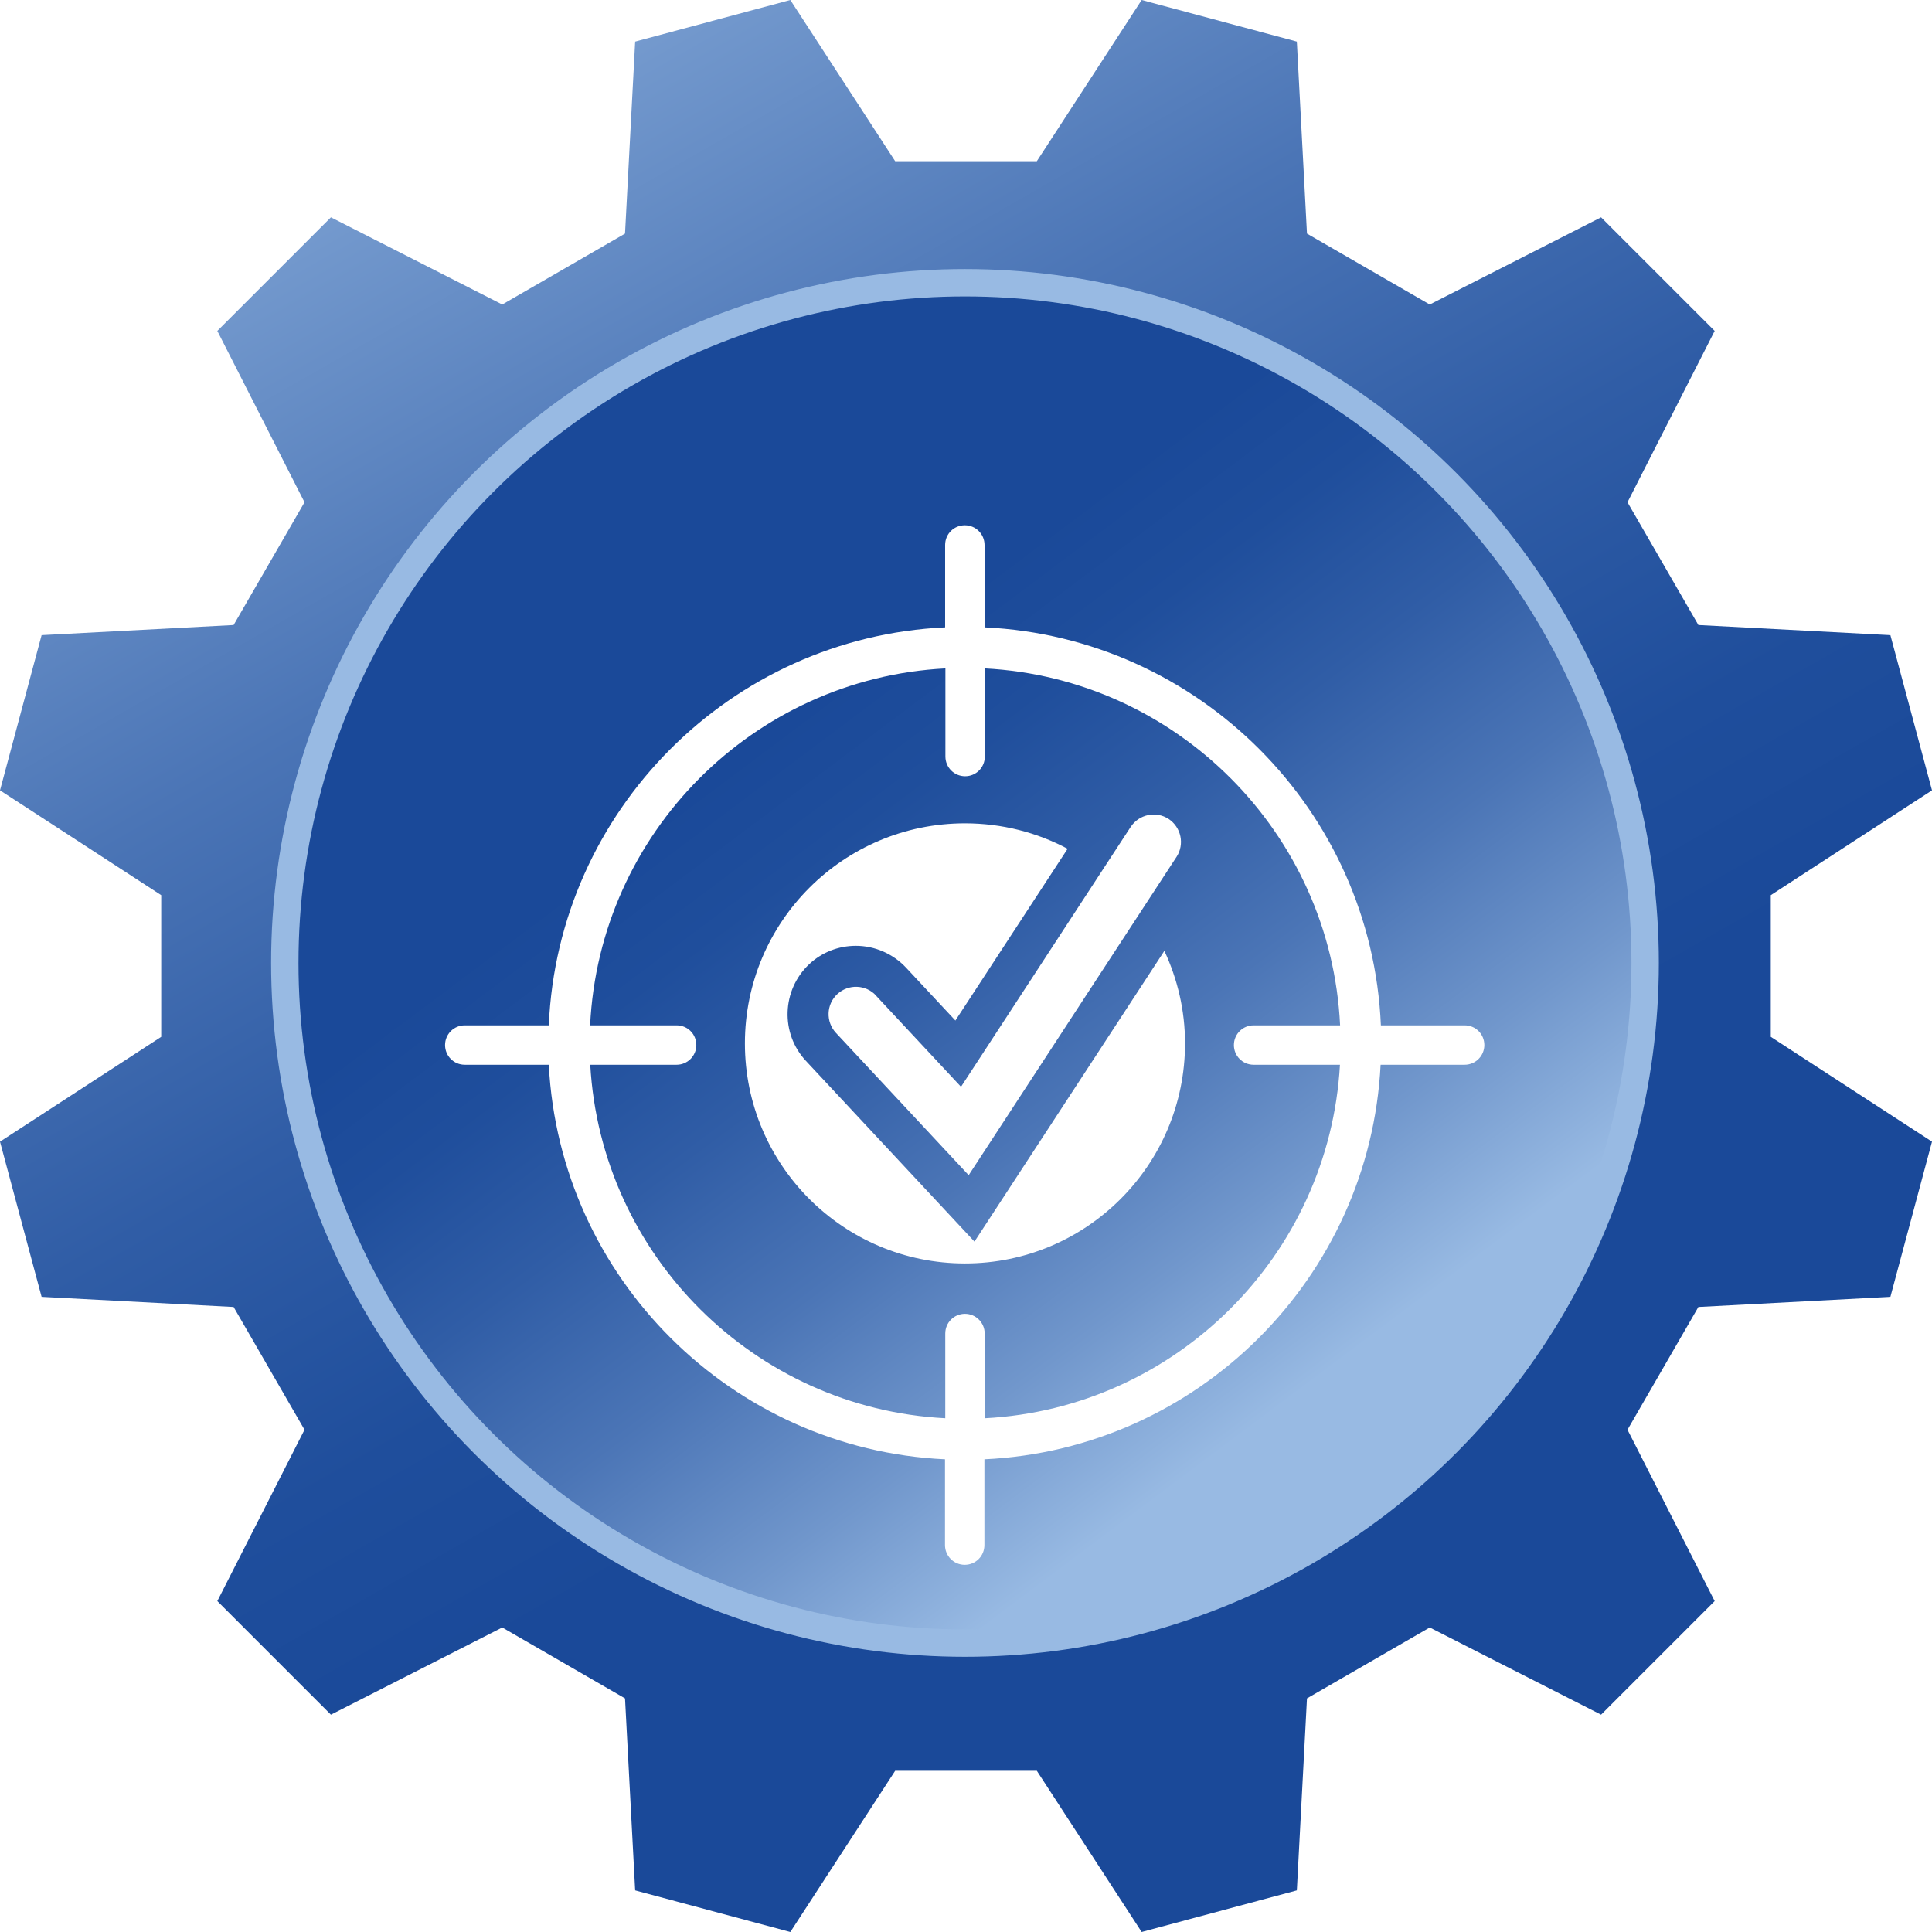 <?xml version="1.0" encoding="UTF-8"?><svg id="Layer_2" xmlns="http://www.w3.org/2000/svg" xmlns:xlink="http://www.w3.org/1999/xlink" viewBox="0 0 141.17 141.17"><defs><style>.cls-1{filter:url(#drop-shadow-1);}.cls-2{fill:url(#linear-gradient);}.cls-3{fill:#fff;}.cls-4{fill:url(#linear-gradient-2);stroke:#98bae3;stroke-miterlimit:10;stroke-width:2px;}</style><linearGradient id="linear-gradient" x1="100.69" y1="123.23" x2="24.3" y2="-10.34" gradientUnits="userSpaceOnUse"><stop offset=".22" stop-color="#1a4999"/><stop offset=".33" stop-color="#1f4e9c"/><stop offset=".48" stop-color="#305da6"/><stop offset=".65" stop-color="#4b75b6"/><stop offset=".84" stop-color="#7197cc"/><stop offset="1" stop-color="#98bae3"/></linearGradient><linearGradient id="linear-gradient-2" x1="43.58" y1="34.45" x2="94.35" y2="102.15" gradientUnits="userSpaceOnUse"><stop offset=".27" stop-color="#1a4999"/><stop offset=".38" stop-color="#1f4e9c"/><stop offset=".52" stop-color="#305da6"/><stop offset=".68" stop-color="#4b75b6"/><stop offset=".85" stop-color="#7197cc"/><stop offset="1" stop-color="#98bae3"/></linearGradient><filter id="drop-shadow-1" filterUnits="userSpaceOnUse"><feOffset dx="0" dy="6"/><feGaussianBlur result="blur" stdDeviation="3"/><feFlood flood-color="#00347f" flood-opacity=".75"/><feComposite in2="blur" operator="in"/><feComposite in="SourceGraphic"/></filter></defs><g id="Layer_1-2"><path class="cls-2" d="M125.29,24.18l-6.37,12.52c2.61,4.52,2.56,4.44,5.18,8.97l14.03.74c2.7,10.08.34,1.26,3.04,11.34l-11.78,7.66v10.35l11.78,7.66c-2.7,10.08-.34,1.26-3.04,11.34l-14.03.74c-2.61,4.52-2.56,4.44-5.18,8.97l6.37,12.52c-7.38,7.38-.92.92-8.3,8.3l-12.52-6.37c-4.52,2.61-4.44,2.56-8.97,5.18l-.74,14.03c-10.08,2.7-1.26.34-11.34,3.04l-7.66-11.78h-10.35l-7.66,11.78c-10.08-2.7-1.26-.34-11.34-3.04l-.74-14.03c-4.52-2.61-4.44-2.56-8.97-5.18l-12.52,6.37c-7.38-7.38-.92-.92-8.3-8.3l6.37-12.52c-2.61-4.52-2.56-4.44-5.18-8.97l-14.03-.74c-2.7-10.08-.34-1.26-3.04-11.34l11.78-7.66v-10.35L0,57.75c2.7-10.08.34-1.26,3.04-11.34l14.03-.74c2.61-4.52,2.56-4.44,5.18-8.97l-6.37-12.52c7.38-7.38.92-.92,8.3-8.3l12.52,6.37c4.52-2.61,4.44-2.56,8.97-5.18l.74-14.03C56.49.34,47.67,2.7,57.75,0l7.66,11.78c5.22,0,5.13,0,10.35,0l7.66-11.78c10.08,2.7,1.26.34,11.34,3.04l.74,14.03c4.52,2.61,4.44,2.56,8.97,5.18l12.52-6.37c7.38,7.38.92.92,8.3,8.3Z"/><circle class="cls-4" cx="70.51" cy="70.36" r="49.7"/><g class="cls-1"><path class="cls-3" d="M107.04,68.92h-6.14c-.67-15.69-13.28-28.35-28.96-29.08v-6.02c0-.79-.64-1.44-1.44-1.44s-1.44.64-1.44,1.44v6.02c-15.68.73-28.29,13.39-28.96,29.08h-6.14c-.79,0-1.44.64-1.44,1.44s.64,1.44,1.44,1.44h6.14c.79,15.58,13.36,28.1,28.95,28.83v6.27c0,.79.64,1.44,1.44,1.44s1.44-.64,1.44-1.44v-6.27c15.6-.73,28.16-13.25,28.95-28.83h6.14c.79,0,1.44-.64,1.44-1.44s-.64-1.44-1.44-1.44ZM71.95,97.63v-6.19c0-.79-.64-1.44-1.44-1.44s-1.44.64-1.44,1.44v6.19c-13.94-.72-25.16-11.9-25.94-25.83h6.31c.79,0,1.44-.64,1.44-1.44s-.64-1.44-1.44-1.44h-6.32c.67-14.04,11.93-25.35,25.96-26.08v6.44c0,.79.64,1.44,1.44,1.44s1.44-.64,1.44-1.44v-6.44c14.02.73,25.29,12.04,25.96,26.08h-6.32c-.79,0-1.44.64-1.44,1.44s.64,1.44,1.44,1.44h6.31c-.79,13.92-12,25.1-25.94,25.83Z"/><path class="cls-3" d="M71.2,84.72l-12.31-13.2c-1.88-2.01-1.77-5.18.24-7.07.93-.87,2.14-1.34,3.41-1.34,1.38,0,2.71.58,3.66,1.59l3.61,3.87,8.2-12.55c-2.24-1.19-4.79-1.86-7.5-1.86-8.88,0-16.08,7.2-16.08,16.08s7.2,16.08,16.08,16.08,16.08-7.2,16.08-16.08c0-2.42-.55-4.7-1.51-6.76l-13.88,21.25Z"/><path class="cls-3" d="M64.01,66.74c-.75-.81-2.02-.85-2.83-.1-.81.75-.85,2.02-.1,2.83l9.7,10.4,15.19-23.26c.6-.92.34-2.16-.58-2.77-.92-.6-2.16-.34-2.77.58l-12.4,18.99-6.22-6.67Z"/></g></g></svg>